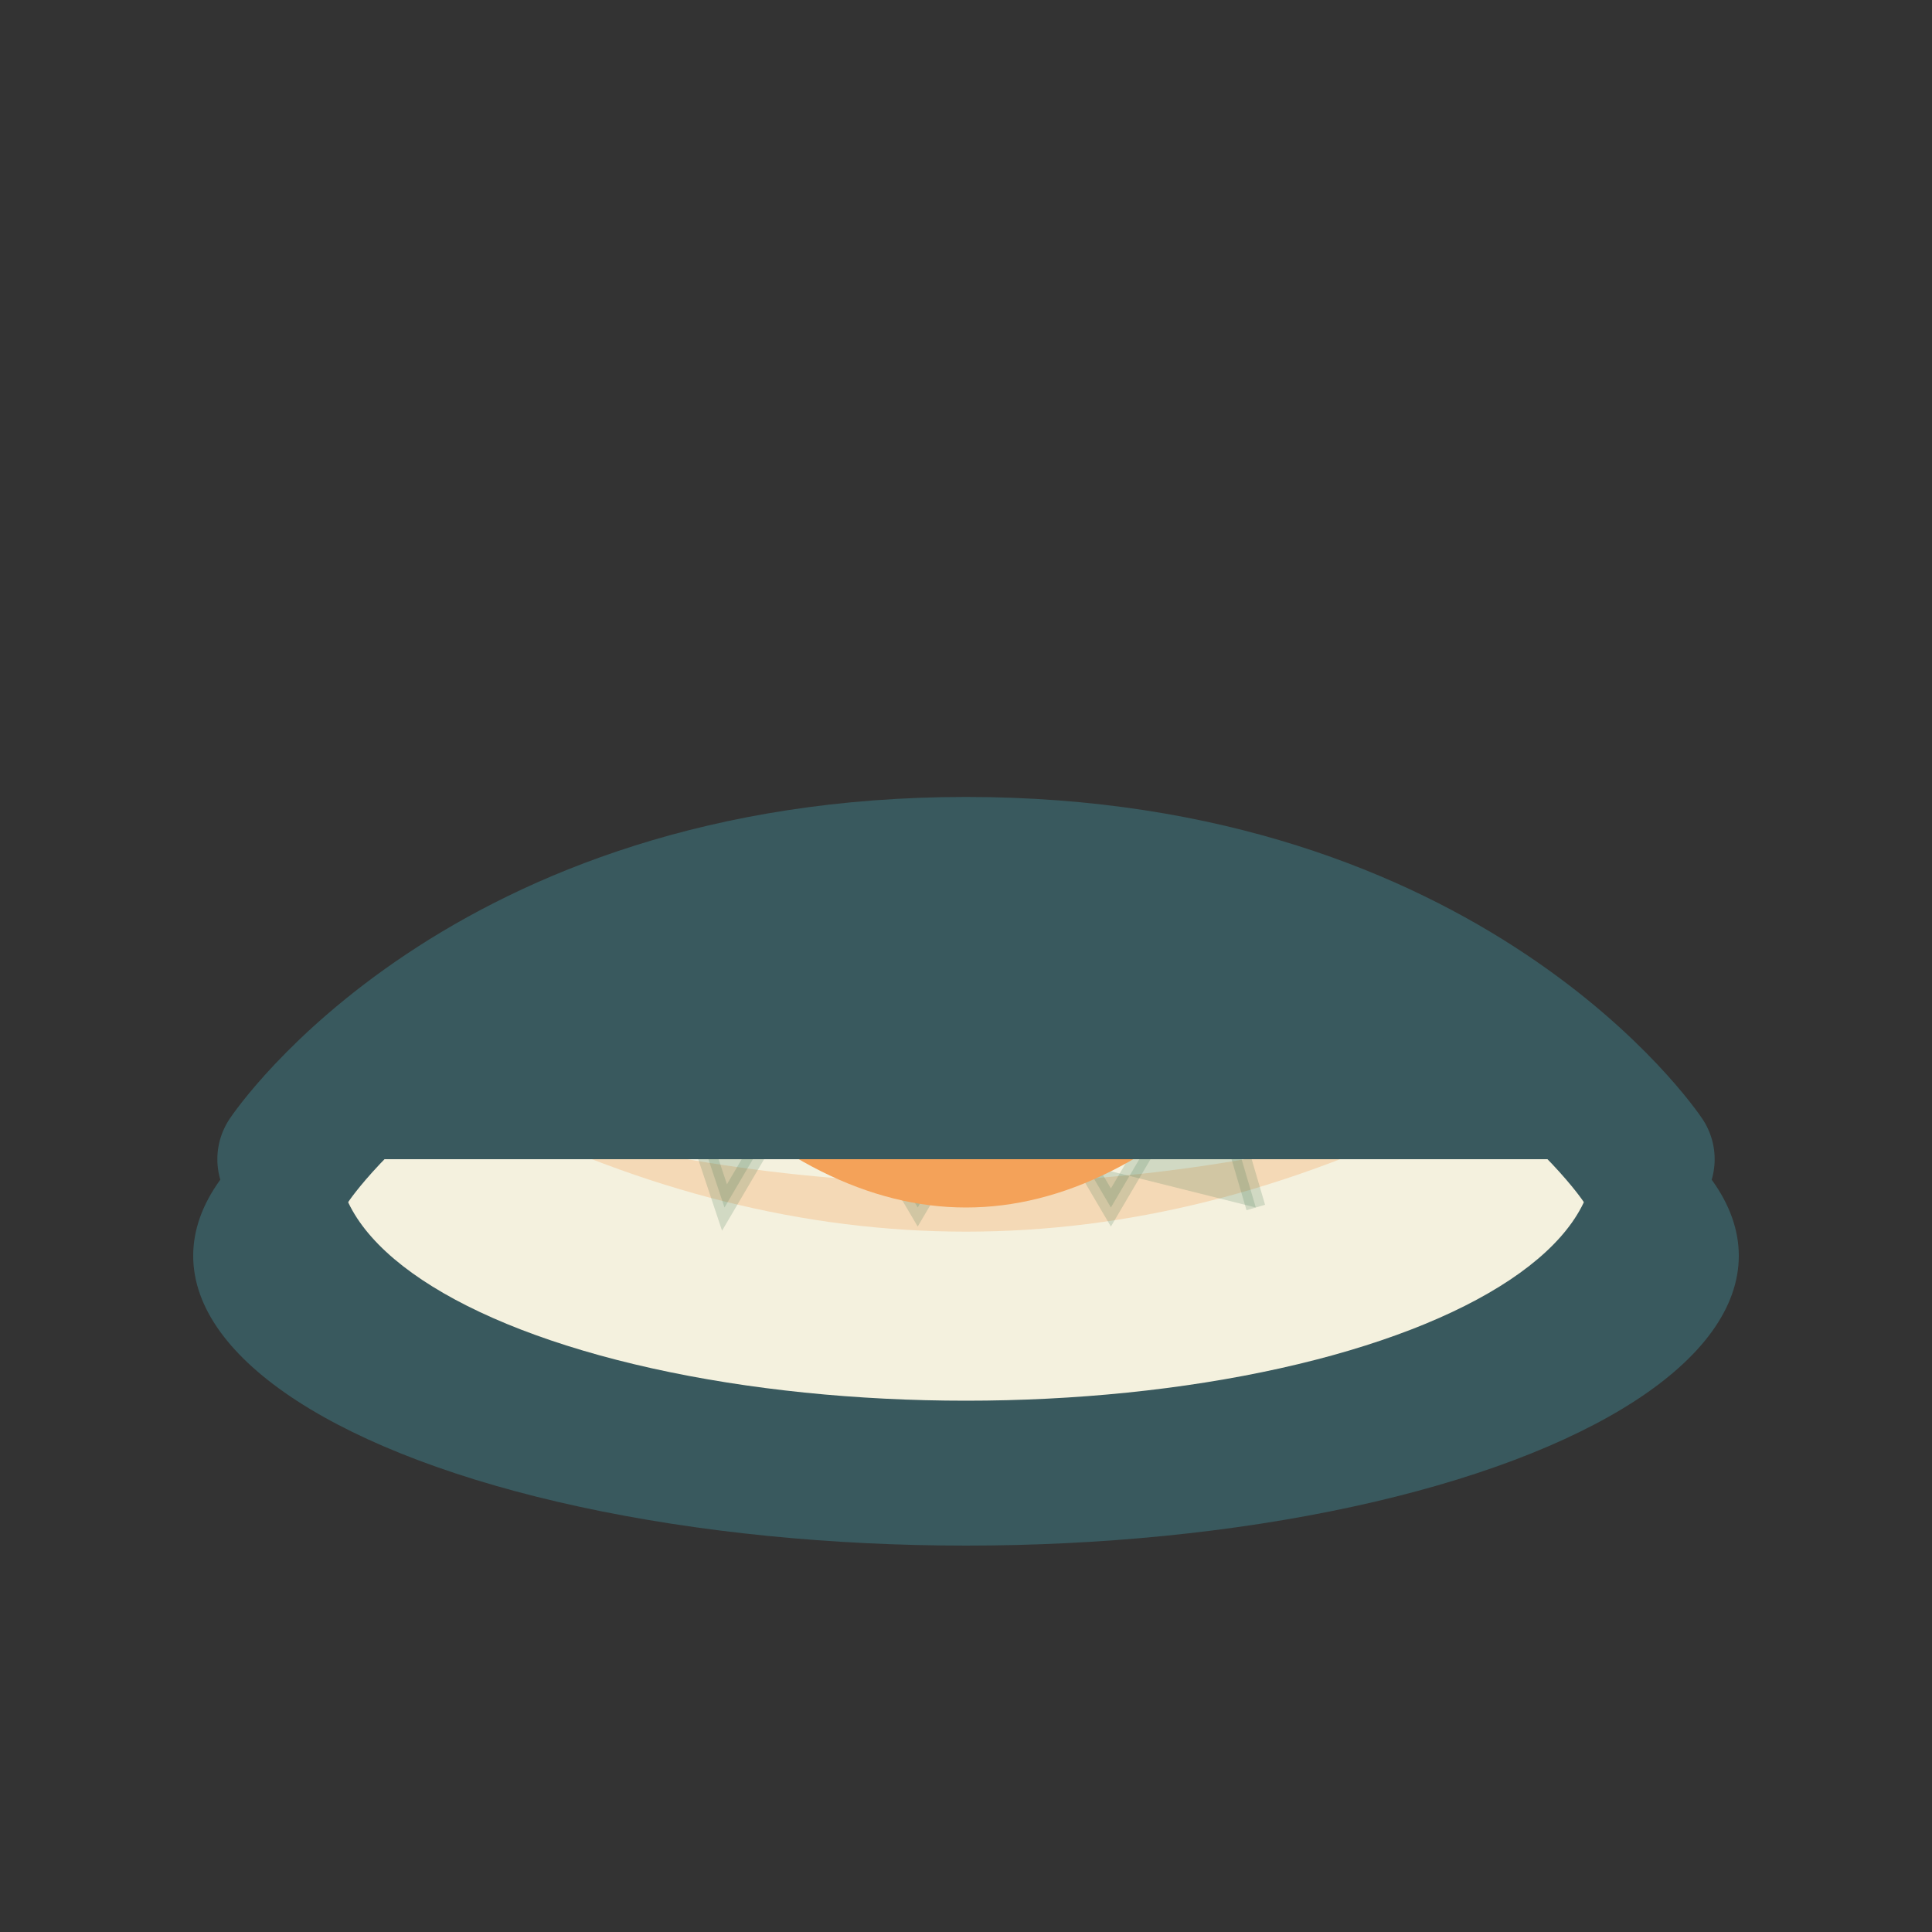 <svg width="200" height="200" xmlns="http://www.w3.org/2000/svg">
  <rect width="100%" height="100%" fill="#333333" stroke="none"/>
  <style>
    .primary { fill: #4a7c59; }
    .secondary { fill: #39595e; }
    .accent { fill: #f4a259; }
    .light { fill: #f4f1de; }
  </style>
  
  <!-- Base of bed -->
  <ellipse class="secondary" cx="100" cy="130" rx="80" ry="30" />
  
  <!-- Inner cushion -->
  <ellipse class="light" cx="100" cy="120" rx="65" ry="25" />
  
  <!-- Pattern on the cushion -->
  <path class="accent" opacity="0.3" d="M50,115 Q100,130 150,115 Q100,140 50,115 Z" />
  <path class="primary" opacity="0.2" d="M70,110 L75,125 L85,108 L95,125 L105,108 L115,125 L125,108 L130,125" stroke-width="2" stroke="#4a7c59" fill="none" />
  
  <!-- Cat sleeping -->
  <path class="accent" d="M70,110 C90,90 110,90 130,110 C110,130 90,130 70,110 Z" />
  
  <!-- Cat ears -->
  <path class="accent" d="M85,100 L80,90 L90,95 Z" />
  <path class="accent" d="M115,100 L120,90 L110,95 Z" />
  
  <!-- Cat face details -->
  <path d="M90,110 Q100,120 110,110" stroke="#39595e" stroke-width="1.5" fill="none" />
  
  <!-- Rim of the bed -->
  <path class="secondary" d="M30,120 C30,120 50,90 100,90 C150,90 170,120 170,120" stroke-width="15" stroke="#39595e" fill="none" stroke-linecap="round" />
</svg>
